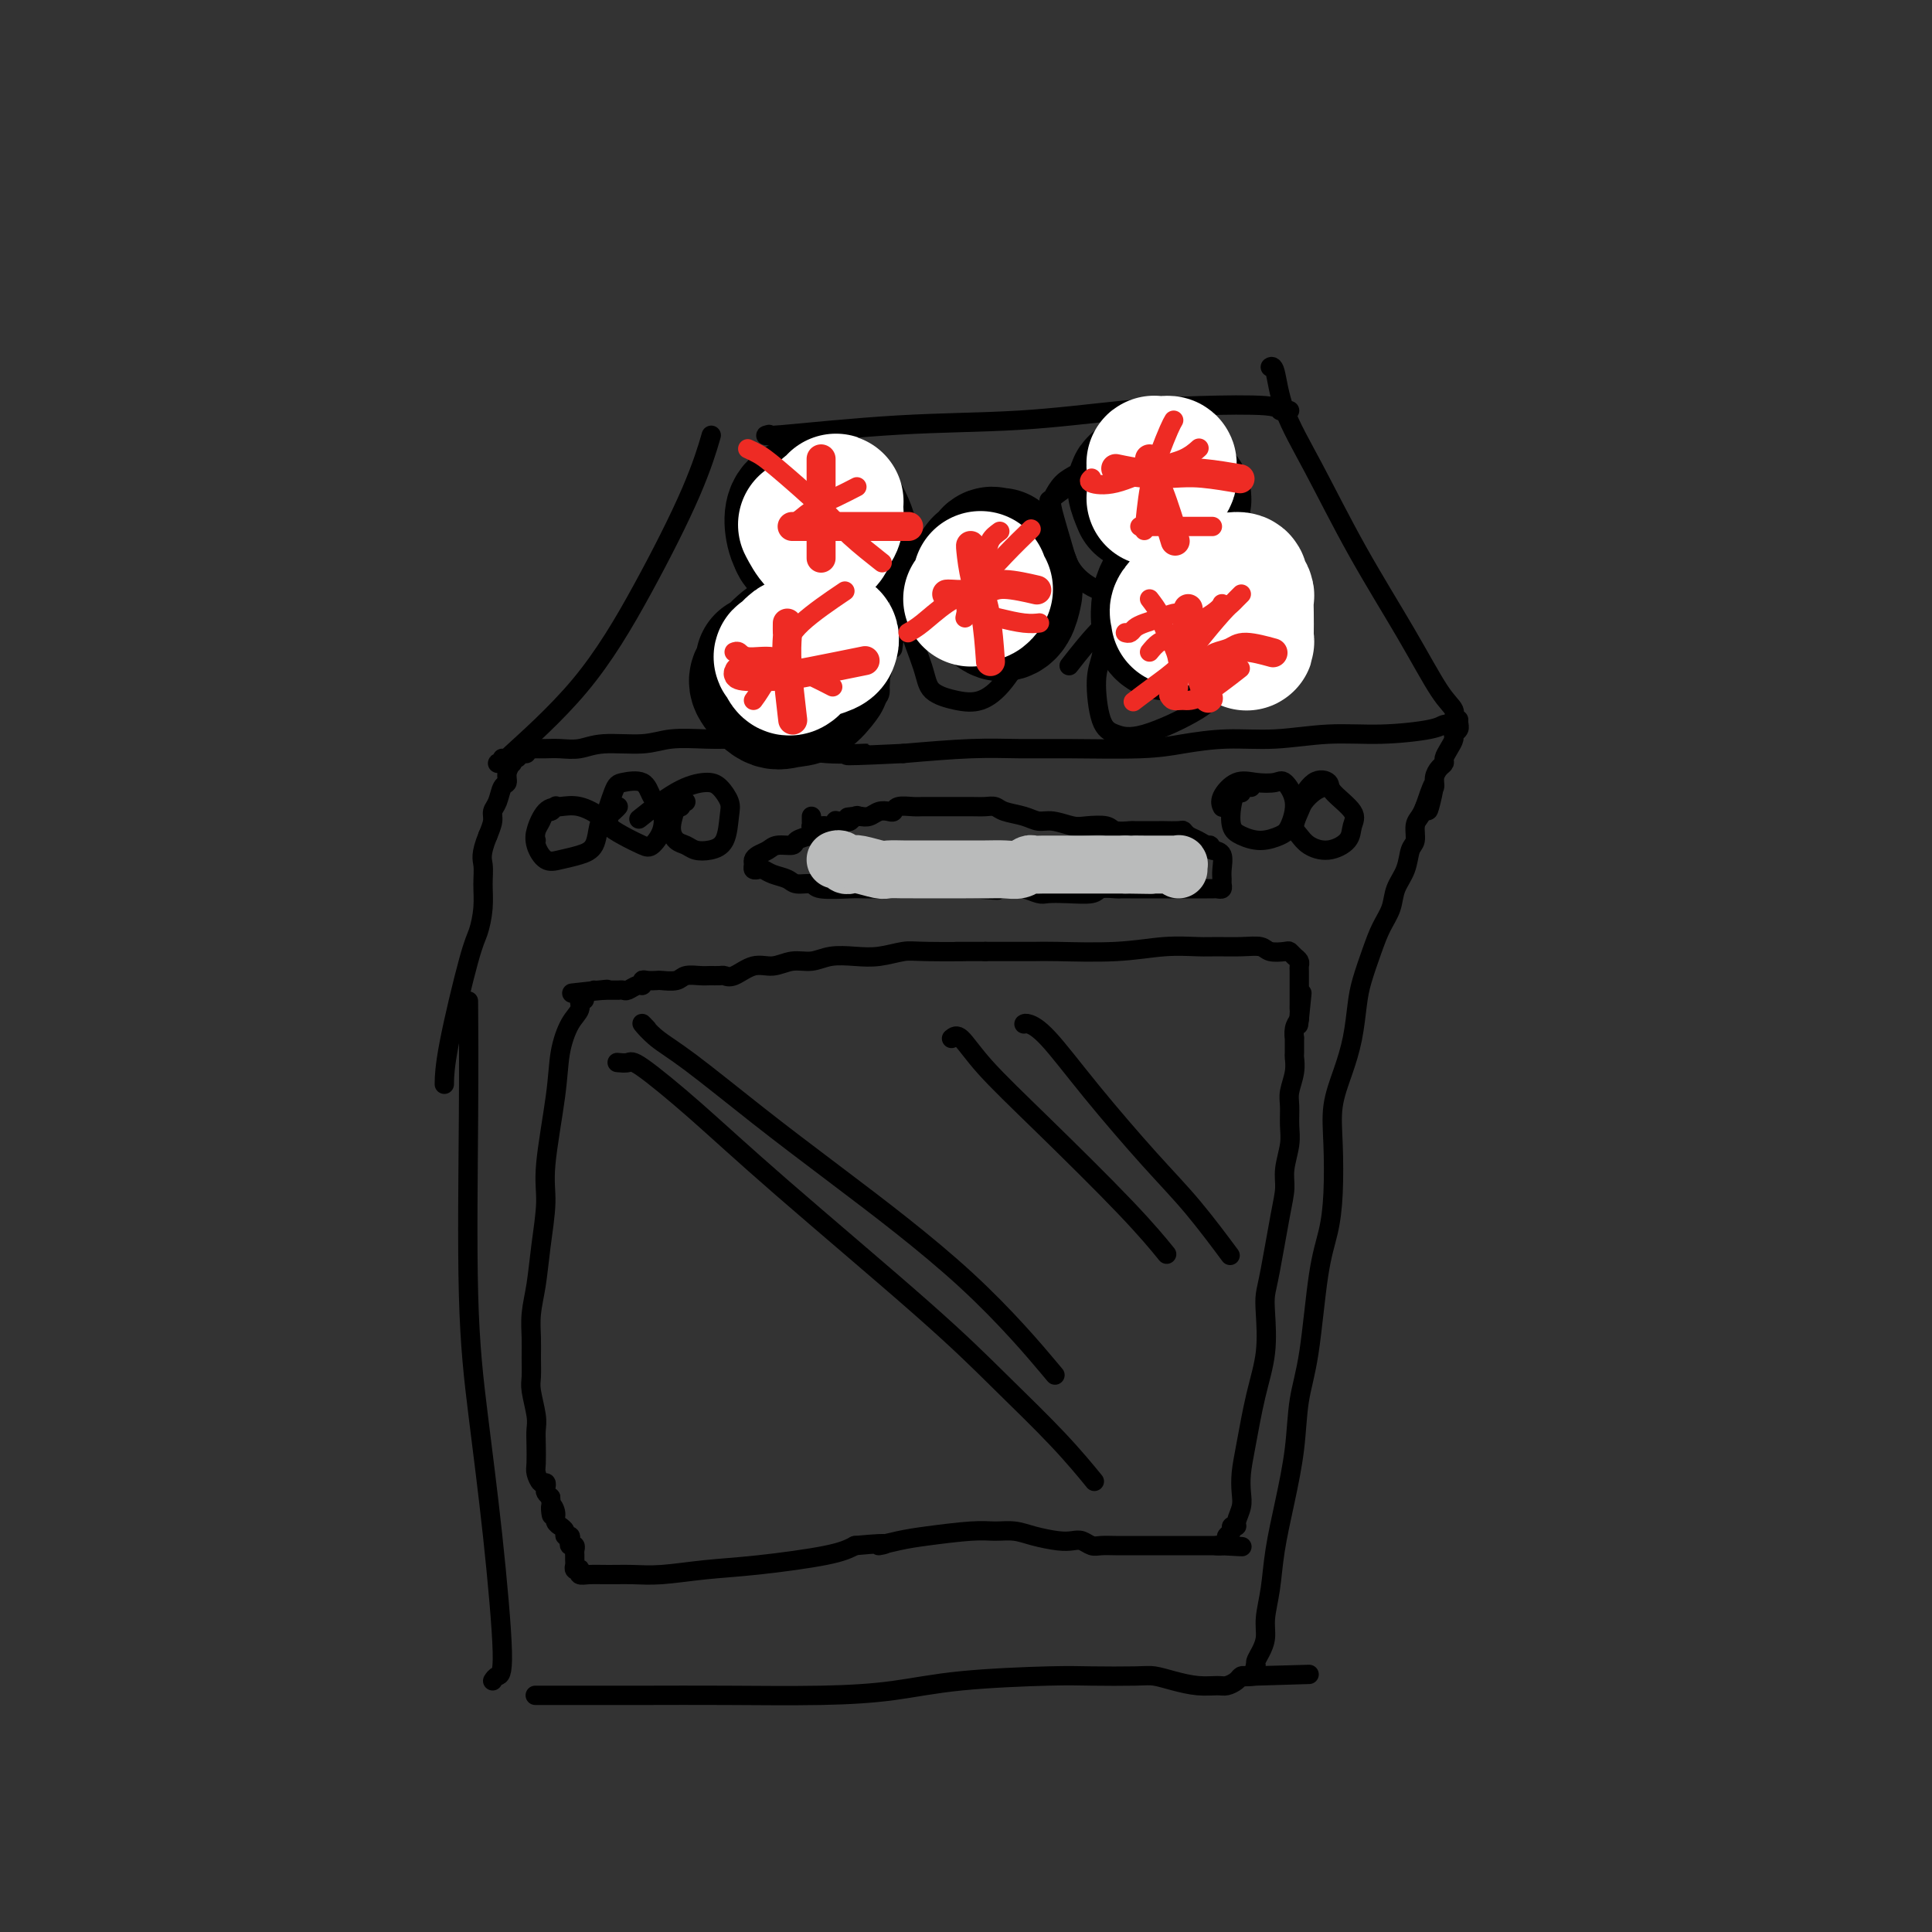 <svg viewBox='0 0 400 400' version='1.1' xmlns='http://www.w3.org/2000/svg' xmlns:xlink='http://www.w3.org/1999/xlink'><rect x="0" y="0" width="400" height="400" fill="#333333" stroke="none"/><g fill='none' stroke='rgb(0,0,0)' stroke-width='4' stroke-linecap='round' stroke-linejoin='round'><path d='M102,348c0.269,-0.418 0.537,-0.835 1,-1c0.463,-0.165 1.119,-0.076 1,-5c-0.119,-4.924 -1.013,-14.860 -2,-24c-0.987,-9.140 -2.068,-17.485 -3,-25c-0.932,-7.515 -1.714,-14.200 -2,-25c-0.286,-10.800 -0.077,-25.715 0,-37c0.077,-11.285 0.022,-18.938 0,-22c-0.022,-3.062 -0.011,-1.531 0,0'/><path d='M111,351c-0.165,0.000 -0.330,0.000 0,0c0.330,-0.000 1.154,-0.000 2,0c0.846,0.000 1.714,0.001 3,0c1.286,-0.001 2.989,-0.002 6,0c3.011,0.002 7.329,0.008 12,0c4.671,-0.008 9.694,-0.030 16,0c6.306,0.030 13.897,0.113 20,0c6.103,-0.113 10.720,-0.422 15,-1c4.280,-0.578 8.223,-1.423 14,-2c5.777,-0.577 13.387,-0.884 18,-1c4.613,-0.116 6.228,-0.041 9,0c2.772,0.041 6.700,0.049 9,0c2.300,-0.049 2.972,-0.156 4,0c1.028,0.156 2.412,0.575 4,1c1.588,0.425 3.381,0.856 5,1c1.619,0.144 3.064,0.000 4,0c0.936,-0.000 1.364,0.144 2,0c0.636,-0.144 1.480,-0.575 2,-1c0.520,-0.425 0.717,-0.845 1,-1c0.283,-0.155 0.652,-0.044 1,0c0.348,0.044 0.674,0.022 1,0'/><path d='M259,347c23.123,-0.632 6.930,-0.211 1,0c-5.930,0.211 -1.596,0.211 0,0c1.596,-0.211 0.456,-0.632 0,-1c-0.456,-0.368 -0.228,-0.684 0,-1'/><path d='M260,345c0.111,-0.451 -0.111,-0.579 0,-1c0.111,-0.421 0.554,-1.137 1,-2c0.446,-0.863 0.896,-1.874 1,-3c0.104,-1.126 -0.137,-2.366 0,-4c0.137,-1.634 0.652,-3.663 1,-6c0.348,-2.337 0.530,-4.982 1,-8c0.470,-3.018 1.228,-6.409 2,-10c0.772,-3.591 1.558,-7.382 2,-11c0.442,-3.618 0.539,-7.065 1,-10c0.461,-2.935 1.287,-5.360 2,-10c0.713,-4.640 1.314,-11.495 2,-16c0.686,-4.505 1.458,-6.660 2,-9c0.542,-2.340 0.856,-4.864 1,-8c0.144,-3.136 0.119,-6.884 0,-10c-0.119,-3.116 -0.331,-5.602 0,-8c0.331,-2.398 1.205,-4.710 2,-7c0.795,-2.290 1.511,-4.559 2,-7c0.489,-2.441 0.751,-5.054 1,-7c0.249,-1.946 0.485,-3.223 1,-5c0.515,-1.777 1.308,-4.053 2,-6c0.692,-1.947 1.284,-3.565 2,-5c0.716,-1.435 1.555,-2.687 2,-4c0.445,-1.313 0.497,-2.687 1,-4c0.503,-1.313 1.458,-2.564 2,-4c0.542,-1.436 0.670,-3.056 1,-4c0.330,-0.944 0.862,-1.212 1,-2c0.138,-0.788 -0.117,-2.097 0,-3c0.117,-0.903 0.605,-1.401 1,-2c0.395,-0.599 0.698,-1.300 1,-2'/><path d='M295,167c3.183,-9.496 1.640,-2.236 1,0c-0.640,2.236 -0.378,-0.553 0,-2c0.378,-1.447 0.871,-1.553 1,-2c0.129,-0.447 -0.106,-1.236 0,-2c0.106,-0.764 0.554,-1.504 1,-2c0.446,-0.496 0.889,-0.749 1,-1c0.111,-0.251 -0.110,-0.501 0,-1c0.110,-0.499 0.551,-1.248 1,-2c0.449,-0.752 0.905,-1.508 1,-2c0.095,-0.492 -0.170,-0.720 0,-1c0.170,-0.280 0.776,-0.611 1,-1c0.224,-0.389 0.068,-0.837 0,-1c-0.068,-0.163 -0.046,-0.041 0,0c0.046,0.041 0.117,0.001 0,0c-0.117,-0.001 -0.420,0.037 -1,0c-0.580,-0.037 -1.435,-0.150 -2,0c-0.565,0.150 -0.839,0.561 -3,1c-2.161,0.439 -6.207,0.905 -10,1c-3.793,0.095 -7.331,-0.181 -11,0c-3.669,0.181 -7.469,0.819 -11,1c-3.531,0.181 -6.794,-0.095 -10,0c-3.206,0.095 -6.357,0.561 -9,1c-2.643,0.439 -4.780,0.853 -9,1c-4.220,0.147 -10.523,0.029 -15,0c-4.477,-0.029 -7.128,0.031 -10,0c-2.872,-0.031 -5.963,-0.152 -10,0c-4.037,0.152 -9.018,0.576 -14,1'/><path d='M187,156c-18.757,0.900 -9.650,0.150 -8,0c1.650,-0.150 -4.155,0.300 -8,0c-3.845,-0.300 -5.728,-1.349 -7,-2c-1.272,-0.651 -1.932,-0.902 -4,-1c-2.068,-0.098 -5.543,-0.041 -8,0c-2.457,0.041 -3.896,0.067 -6,0c-2.104,-0.067 -4.874,-0.228 -7,0c-2.126,0.228 -3.608,0.846 -6,1c-2.392,0.154 -5.692,-0.155 -8,0c-2.308,0.155 -3.623,0.773 -5,1c-1.377,0.227 -2.817,0.061 -4,0c-1.183,-0.061 -2.111,-0.017 -3,0c-0.889,0.017 -1.740,0.009 -2,0c-0.260,-0.009 0.071,-0.018 0,0c-0.071,0.018 -0.544,0.061 -1,0c-0.456,-0.061 -0.897,-0.228 -1,0c-0.103,0.228 0.130,0.850 0,1c-0.130,0.150 -0.622,-0.171 -1,0c-0.378,0.171 -0.641,0.836 -1,1c-0.359,0.164 -0.813,-0.173 -1,0c-0.187,0.173 -0.106,0.857 0,1c0.106,0.143 0.236,-0.253 0,0c-0.236,0.253 -0.838,1.156 -1,2c-0.162,0.844 0.115,1.629 0,2c-0.115,0.371 -0.622,0.329 -1,1c-0.378,0.671 -0.627,2.056 -1,3c-0.373,0.944 -0.870,1.446 -1,2c-0.130,0.554 0.106,1.158 0,2c-0.106,0.842 -0.553,1.921 -1,3'/><path d='M101,173c-1.616,3.963 -1.155,4.869 -1,6c0.155,1.131 0.003,2.485 0,4c-0.003,1.515 0.143,3.191 0,5c-0.143,1.809 -0.574,3.750 -1,5c-0.426,1.250 -0.846,1.809 -2,6c-1.154,4.191 -3.041,12.013 -4,17c-0.959,4.987 -0.988,7.139 -1,8c-0.012,0.861 -0.006,0.430 0,0'/><path d='M121,207c-0.468,-0.172 -0.936,-0.344 -1,0c-0.064,0.344 0.276,1.203 0,2c-0.276,0.797 -1.169,1.532 -2,3c-0.831,1.468 -1.599,3.671 -2,6c-0.401,2.329 -0.436,4.785 -1,9c-0.564,4.215 -1.657,10.188 -2,14c-0.343,3.812 0.066,5.464 0,8c-0.066,2.536 -0.606,5.955 -1,9c-0.394,3.045 -0.641,5.715 -1,8c-0.359,2.285 -0.829,4.185 -1,6c-0.171,1.815 -0.042,3.546 0,5c0.042,1.454 -0.003,2.630 0,4c0.003,1.370 0.053,2.935 0,4c-0.053,1.065 -0.210,1.630 0,3c0.210,1.370 0.788,3.546 1,5c0.212,1.454 0.060,2.187 0,3c-0.060,0.813 -0.026,1.705 0,3c0.026,1.295 0.046,2.991 0,4c-0.046,1.009 -0.157,1.331 0,2c0.157,0.669 0.581,1.685 1,2c0.419,0.315 0.834,-0.070 1,0c0.166,0.070 0.083,0.596 0,1c-0.083,0.404 -0.167,0.687 0,1c0.167,0.313 0.583,0.657 1,1'/><path d='M114,310c0.553,6.299 -0.063,3.046 0,2c0.063,-1.046 0.806,0.115 1,1c0.194,0.885 -0.159,1.495 0,2c0.159,0.505 0.831,0.905 1,1c0.169,0.095 -0.165,-0.115 0,0c0.165,0.115 0.828,0.557 1,1c0.172,0.443 -0.146,0.888 0,1c0.146,0.112 0.757,-0.111 1,0c0.243,0.111 0.118,0.554 0,1c-0.118,0.446 -0.228,0.893 0,1c0.228,0.107 0.793,-0.126 1,0c0.207,0.126 0.054,0.612 0,1c-0.054,0.388 -0.011,0.679 0,1c0.011,0.321 -0.011,0.674 0,1c0.011,0.326 0.054,0.627 0,1c-0.054,0.373 -0.206,0.818 0,1c0.206,0.182 0.770,0.101 1,0c0.230,-0.101 0.125,-0.224 0,0c-0.125,0.224 -0.270,0.793 0,1c0.270,0.207 0.956,0.052 2,0c1.044,-0.052 2.444,-0.002 4,0c1.556,0.002 3.266,-0.044 5,0c1.734,0.044 3.492,0.177 6,0c2.508,-0.177 5.765,-0.666 9,-1c3.235,-0.334 6.448,-0.513 11,-1c4.552,-0.487 10.443,-1.282 14,-2c3.557,-0.718 4.778,-1.359 6,-2'/><path d='M177,320c9.461,-0.879 5.615,-0.078 5,0c-0.615,0.078 2.001,-0.568 4,-1c1.999,-0.432 3.380,-0.649 6,-1c2.620,-0.351 6.480,-0.837 9,-1c2.520,-0.163 3.700,-0.005 5,0c1.300,0.005 2.718,-0.143 4,0c1.282,0.143 2.427,0.578 4,1c1.573,0.422 3.576,0.831 5,1c1.424,0.169 2.271,0.098 3,0c0.729,-0.098 1.341,-0.222 2,0c0.659,0.222 1.365,0.792 2,1c0.635,0.208 1.200,0.056 2,0c0.800,-0.056 1.835,-0.015 3,0c1.165,0.015 2.459,0.004 3,0c0.541,-0.004 0.330,-0.001 1,0c0.670,0.001 2.221,0.000 3,0c0.779,-0.000 0.786,-0.000 1,0c0.214,0.000 0.636,0.000 1,0c0.364,-0.000 0.671,-0.000 1,0c0.329,0.000 0.680,0.000 1,0c0.320,-0.000 0.611,-0.000 1,0c0.389,0.000 0.878,0.000 1,0c0.122,-0.000 -0.123,-0.000 0,0c0.123,0.000 0.612,0.000 1,0c0.388,-0.000 0.673,-0.000 1,0c0.327,0.000 0.696,0.000 1,0c0.304,-0.000 0.543,-0.000 1,0c0.457,0.000 1.130,0.000 2,0c0.870,-0.000 1.935,-0.000 3,0'/><path d='M253,320c8.062,0.451 2.217,0.080 0,0c-2.217,-0.080 -0.805,0.132 0,0c0.805,-0.132 1.004,-0.610 1,-1c-0.004,-0.390 -0.212,-0.694 0,-1c0.212,-0.306 0.845,-0.613 1,-1c0.155,-0.387 -0.169,-0.854 0,-1c0.169,-0.146 0.829,0.030 1,0c0.171,-0.030 -0.148,-0.268 0,-1c0.148,-0.732 0.763,-1.960 1,-3c0.237,-1.040 0.095,-1.891 0,-3c-0.095,-1.109 -0.145,-2.474 0,-4c0.145,-1.526 0.483,-3.213 1,-6c0.517,-2.787 1.212,-6.675 2,-10c0.788,-3.325 1.668,-6.086 2,-9c0.332,-2.914 0.118,-5.980 0,-8c-0.118,-2.020 -0.138,-2.993 0,-4c0.138,-1.007 0.433,-2.047 1,-5c0.567,-2.953 1.406,-7.818 2,-11c0.594,-3.182 0.944,-4.680 1,-6c0.056,-1.320 -0.182,-2.463 0,-4c0.182,-1.537 0.785,-3.468 1,-5c0.215,-1.532 0.044,-2.667 0,-4c-0.044,-1.333 0.041,-2.866 0,-4c-0.041,-1.134 -0.207,-1.871 0,-3c0.207,-1.129 0.788,-2.651 1,-4c0.212,-1.349 0.056,-2.525 0,-3c-0.056,-0.475 -0.012,-0.249 0,-1c0.012,-0.751 -0.007,-2.480 0,-3c0.007,-0.520 0.040,0.168 0,0c-0.040,-0.168 -0.154,-1.191 0,-2c0.154,-0.809 0.577,-1.405 1,-2'/><path d='M269,211c1.083,-10.628 0.290,-2.698 0,0c-0.290,2.698 -0.078,0.163 0,-1c0.078,-1.163 0.021,-0.956 0,-1c-0.021,-0.044 -0.006,-0.341 0,-1c0.006,-0.659 0.001,-1.682 0,-2c-0.001,-0.318 -0.000,0.068 0,0c0.000,-0.068 0.000,-0.592 0,-1c-0.000,-0.408 0.000,-0.701 0,-1c-0.000,-0.299 -0.000,-0.605 0,-1c0.000,-0.395 0.001,-0.879 0,-1c-0.001,-0.121 -0.003,0.123 0,0c0.003,-0.123 0.011,-0.611 0,-1c-0.011,-0.389 -0.043,-0.679 0,-1c0.043,-0.321 0.159,-0.673 0,-1c-0.159,-0.327 -0.593,-0.627 -1,-1c-0.407,-0.373 -0.785,-0.818 -1,-1c-0.215,-0.182 -0.266,-0.101 -1,0c-0.734,0.101 -2.150,0.224 -3,0c-0.850,-0.224 -1.133,-0.793 -2,-1c-0.867,-0.207 -2.318,-0.052 -4,0c-1.682,0.052 -3.595,-0.000 -5,0c-1.405,0.000 -2.302,0.053 -4,0c-1.698,-0.053 -4.197,-0.210 -7,0c-2.803,0.210 -5.908,0.788 -10,1c-4.092,0.212 -9.169,0.057 -12,0c-2.831,-0.057 -3.416,-0.015 -5,0c-1.584,0.015 -4.167,0.004 -6,0c-1.833,-0.004 -2.917,-0.002 -4,0'/><path d='M204,197c-10.231,-0.004 -4.307,-0.015 -4,0c0.307,0.015 -5.001,0.055 -8,0c-2.999,-0.055 -3.687,-0.207 -5,0c-1.313,0.207 -3.250,0.772 -5,1c-1.750,0.228 -3.314,0.118 -5,0c-1.686,-0.118 -3.493,-0.244 -5,0c-1.507,0.244 -2.715,0.857 -4,1c-1.285,0.143 -2.649,-0.186 -4,0c-1.351,0.186 -2.690,0.887 -4,1c-1.310,0.113 -2.592,-0.362 -4,0c-1.408,0.362 -2.942,1.561 -4,2c-1.058,0.439 -1.638,0.117 -2,0c-0.362,-0.117 -0.504,-0.027 -1,0c-0.496,0.027 -1.345,-0.007 -2,0c-0.655,0.007 -1.116,0.054 -2,0c-0.884,-0.054 -2.191,-0.210 -3,0c-0.809,0.210 -1.121,0.787 -2,1c-0.879,0.213 -2.326,0.061 -3,0c-0.674,-0.061 -0.575,-0.031 -1,0c-0.425,0.031 -1.375,0.065 -2,0c-0.625,-0.065 -0.927,-0.228 -1,0c-0.073,0.228 0.081,0.846 0,1c-0.081,0.154 -0.399,-0.155 -1,0c-0.601,0.155 -1.484,0.774 -2,1c-0.516,0.226 -0.663,0.061 -1,0c-0.337,-0.061 -0.864,-0.016 -1,0c-0.136,0.016 0.118,0.004 0,0c-0.118,-0.004 -0.609,-0.001 -1,0c-0.391,0.001 -0.683,0.000 -1,0c-0.317,-0.000 -0.658,-0.000 -1,0'/><path d='M125,205c-12.464,1.238 -4.124,0.332 -1,0c3.124,-0.332 1.033,-0.089 0,0c-1.033,0.089 -1.010,0.026 -1,0c0.010,-0.026 0.005,-0.013 0,0'/><path d='M174,173c-0.446,0.000 -0.893,0.000 -1,0c-0.107,-0.000 0.124,-0.001 0,0c-0.124,0.001 -0.605,0.003 -1,0c-0.395,-0.003 -0.706,-0.011 -1,0c-0.294,0.011 -0.572,0.041 -1,0c-0.428,-0.041 -1.006,-0.151 -2,0c-0.994,0.151 -2.402,0.565 -3,1c-0.598,0.435 -0.385,0.890 -1,1c-0.615,0.110 -2.060,-0.125 -3,0c-0.940,0.125 -1.377,0.612 -2,1c-0.623,0.388 -1.432,0.679 -2,1c-0.568,0.321 -0.896,0.674 -1,1c-0.104,0.326 0.015,0.626 0,1c-0.015,0.374 -0.166,0.821 0,1c0.166,0.179 0.648,0.091 1,0c0.352,-0.091 0.574,-0.183 1,0c0.426,0.183 1.055,0.641 2,1c0.945,0.359 2.207,0.618 3,1c0.793,0.382 1.115,0.887 2,1c0.885,0.113 2.331,-0.166 3,0c0.669,0.166 0.562,0.776 2,1c1.438,0.224 4.420,0.060 6,0c1.580,-0.060 1.756,-0.016 3,0c1.244,0.016 3.554,0.004 5,0c1.446,-0.004 2.028,-0.001 3,0c0.972,0.001 2.333,0.000 4,0c1.667,-0.000 3.641,-0.000 5,0c1.359,0.000 2.103,0.000 3,0c0.897,-0.000 1.949,-0.000 3,0'/><path d='M202,184c7.590,0.614 3.566,0.151 3,0c-0.566,-0.151 2.328,0.012 4,0c1.672,-0.012 2.122,-0.198 3,0c0.878,0.198 2.184,0.781 3,1c0.816,0.219 1.144,0.073 2,0c0.856,-0.073 2.242,-0.072 4,0c1.758,0.072 3.889,0.215 5,0c1.111,-0.215 1.202,-0.790 2,-1c0.798,-0.210 2.302,-0.056 3,0c0.698,0.056 0.591,0.015 1,0c0.409,-0.015 1.336,-0.004 2,0c0.664,0.004 1.067,0.001 2,0c0.933,-0.001 2.395,-0.000 3,0c0.605,0.000 0.351,0.000 1,0c0.649,-0.000 2.201,-0.000 3,0c0.799,0.000 0.844,0.000 1,0c0.156,-0.000 0.423,-0.000 1,0c0.577,0.000 1.464,0.000 2,0c0.536,-0.000 0.721,-0.000 1,0c0.279,0.000 0.653,0.001 1,0c0.347,-0.001 0.667,-0.003 1,0c0.333,0.003 0.678,0.012 1,0c0.322,-0.012 0.622,-0.047 1,0c0.378,0.047 0.835,0.174 1,0c0.165,-0.174 0.039,-0.649 0,-1c-0.039,-0.351 0.010,-0.579 0,-1c-0.010,-0.421 -0.080,-1.037 0,-2c0.080,-0.963 0.308,-2.275 0,-3c-0.308,-0.725 -1.154,-0.862 -2,-1'/><path d='M251,176c-0.443,-1.415 -0.550,-0.954 -1,-1c-0.450,-0.046 -1.242,-0.601 -2,-1c-0.758,-0.399 -1.480,-0.643 -2,-1c-0.520,-0.357 -0.837,-0.828 -1,-1c-0.163,-0.172 -0.170,-0.046 -1,0c-0.830,0.046 -2.481,0.013 -3,0c-0.519,-0.013 0.095,-0.007 -1,0c-1.095,0.007 -3.900,0.016 -5,0c-1.100,-0.016 -0.495,-0.056 -1,0c-0.505,0.056 -2.120,0.207 -3,0c-0.880,-0.207 -1.026,-0.773 -2,-1c-0.974,-0.227 -2.776,-0.117 -4,0c-1.224,0.117 -1.868,0.239 -3,0c-1.132,-0.239 -2.750,-0.838 -4,-1c-1.250,-0.162 -2.130,0.114 -3,0c-0.870,-0.114 -1.729,-0.619 -3,-1c-1.271,-0.381 -2.953,-0.638 -4,-1c-1.047,-0.362 -1.460,-0.829 -2,-1c-0.540,-0.171 -1.208,-0.046 -2,0c-0.792,0.046 -1.707,0.012 -3,0c-1.293,-0.012 -2.964,-0.003 -4,0c-1.036,0.003 -1.437,-0.000 -2,0c-0.563,0.000 -1.289,0.004 -2,0c-0.711,-0.004 -1.408,-0.015 -2,0c-0.592,0.015 -1.079,0.056 -2,0c-0.921,-0.056 -2.277,-0.207 -3,0c-0.723,0.207 -0.812,0.774 -1,1c-0.188,0.226 -0.473,0.112 -1,0c-0.527,-0.112 -1.296,-0.223 -2,0c-0.704,0.223 -1.344,0.778 -2,1c-0.656,0.222 -1.328,0.111 -2,0'/><path d='M178,169c-4.261,0.326 -1.915,0.140 -1,0c0.915,-0.140 0.399,-0.233 0,0c-0.399,0.233 -0.680,0.794 -1,1c-0.320,0.206 -0.677,0.059 -1,0c-0.323,-0.059 -0.611,-0.030 -1,0c-0.389,0.030 -0.878,0.061 -1,0c-0.122,-0.061 0.122,-0.212 0,0c-0.122,0.212 -0.611,0.789 -1,1c-0.389,0.211 -0.679,0.057 -1,0c-0.321,-0.057 -0.675,-0.018 -1,0c-0.325,0.018 -0.623,0.015 -1,0c-0.377,-0.015 -0.833,-0.043 -1,0c-0.167,0.043 -0.045,0.156 0,0c0.045,-0.156 0.012,-0.580 0,-1c-0.012,-0.420 -0.003,-0.834 0,-1c0.003,-0.166 0.002,-0.083 0,0'/><path d='M115,167c0.089,-0.126 0.178,-0.253 0,0c-0.178,0.253 -0.624,0.885 -1,1c-0.376,0.115 -0.684,-0.288 -1,0c-0.316,0.288 -0.641,1.265 -1,2c-0.359,0.735 -0.753,1.228 -1,2c-0.247,0.772 -0.347,1.825 0,3c0.347,1.175 1.139,2.473 2,3c0.861,0.527 1.789,0.283 3,0c1.211,-0.283 2.705,-0.605 4,-1c1.295,-0.395 2.391,-0.862 3,-2c0.609,-1.138 0.732,-2.946 1,-4c0.268,-1.054 0.681,-1.355 0,-2c-0.681,-0.645 -2.456,-1.633 -4,-2c-1.544,-0.367 -2.859,-0.112 -4,0c-1.141,0.112 -2.110,0.082 -3,1c-0.890,0.918 -1.701,2.786 -2,4c-0.299,1.214 -0.085,1.776 0,2c0.085,0.224 0.043,0.112 0,0'/><path d='M128,167c-0.305,0.335 -0.610,0.670 -1,1c-0.390,0.330 -0.865,0.656 -1,1c-0.135,0.344 0.071,0.707 0,1c-0.071,0.293 -0.418,0.515 0,1c0.418,0.485 1.602,1.231 3,2c1.398,0.769 3.009,1.560 4,2c0.991,0.440 1.362,0.527 2,0c0.638,-0.527 1.545,-1.669 2,-3c0.455,-1.331 0.460,-2.853 0,-4c-0.460,-1.147 -1.385,-1.921 -2,-3c-0.615,-1.079 -0.922,-2.463 -2,-3c-1.078,-0.537 -2.928,-0.226 -4,0c-1.072,0.226 -1.365,0.369 -2,2c-0.635,1.631 -1.610,4.752 -2,6c-0.390,1.248 -0.195,0.624 0,0'/><path d='M142,166c-0.456,-0.106 -0.911,-0.212 -1,0c-0.089,0.212 0.189,0.743 0,1c-0.189,0.257 -0.843,0.240 -1,0c-0.157,-0.240 0.184,-0.702 0,0c-0.184,0.702 -0.892,2.567 -1,4c-0.108,1.433 0.384,2.433 1,3c0.616,0.567 1.356,0.699 2,1c0.644,0.301 1.193,0.769 2,1c0.807,0.231 1.871,0.223 3,0c1.129,-0.223 2.324,-0.663 3,-2c0.676,-1.337 0.835,-3.571 1,-5c0.165,-1.429 0.337,-2.053 0,-3c-0.337,-0.947 -1.184,-2.218 -2,-3c-0.816,-0.782 -1.600,-1.076 -3,-1c-1.400,0.076 -3.415,0.520 -6,2c-2.585,1.480 -5.738,3.994 -7,5c-1.262,1.006 -0.631,0.503 0,0'/><path d='M259,163c-0.303,-0.109 -0.607,-0.218 -1,0c-0.393,0.218 -0.877,0.761 -1,1c-0.123,0.239 0.115,0.172 0,0c-0.115,-0.172 -0.583,-0.448 -1,0c-0.417,0.448 -0.781,1.620 -1,3c-0.219,1.380 -0.291,2.969 0,4c0.291,1.031 0.945,1.505 2,2c1.055,0.495 2.511,1.011 4,1c1.489,-0.011 3.011,-0.549 4,-1c0.989,-0.451 1.444,-0.814 2,-2c0.556,-1.186 1.212,-3.196 1,-5c-0.212,-1.804 -1.294,-3.402 -2,-4c-0.706,-0.598 -1.037,-0.195 -2,0c-0.963,0.195 -2.559,0.182 -4,0c-1.441,-0.182 -2.726,-0.533 -4,0c-1.274,0.533 -2.535,1.951 -3,3c-0.465,1.049 -0.133,1.728 0,2c0.133,0.272 0.066,0.136 0,0'/><path d='M275,163c-0.251,-0.063 -0.503,-0.126 -1,0c-0.497,0.126 -1.241,0.442 -2,1c-0.759,0.558 -1.533,1.357 -2,2c-0.467,0.643 -0.625,1.130 -1,2c-0.375,0.870 -0.965,2.123 -1,3c-0.035,0.877 0.487,1.378 1,2c0.513,0.622 1.017,1.364 2,2c0.983,0.636 2.445,1.166 4,1c1.555,-0.166 3.204,-1.028 4,-2c0.796,-0.972 0.741,-2.054 1,-3c0.259,-0.946 0.833,-1.755 0,-3c-0.833,-1.245 -3.071,-2.925 -4,-4c-0.929,-1.075 -0.548,-1.546 -1,-2c-0.452,-0.454 -1.737,-0.891 -3,0c-1.263,0.891 -2.504,3.112 -3,4c-0.496,0.888 -0.248,0.444 0,0'/><path d='M104,157c0.152,0.417 0.303,0.835 0,1c-0.303,0.165 -1.061,0.078 -1,0c0.061,-0.078 0.943,-0.147 1,0c0.057,0.147 -0.709,0.511 2,-2c2.709,-2.511 8.894,-7.897 14,-14c5.106,-6.103 9.131,-12.925 13,-20c3.869,-7.075 7.580,-14.405 10,-20c2.420,-5.595 3.549,-9.456 4,-11c0.451,-1.544 0.226,-0.772 0,0'/><path d='M302,149c-0.474,0.174 -0.948,0.348 -1,0c-0.052,-0.348 0.319,-1.218 0,-2c-0.319,-0.782 -1.328,-1.475 -3,-4c-1.672,-2.525 -4.006,-6.880 -7,-12c-2.994,-5.120 -6.648,-11.004 -10,-17c-3.352,-5.996 -6.401,-12.104 -9,-17c-2.599,-4.896 -4.748,-8.580 -6,-12c-1.252,-3.420 -1.606,-6.575 -2,-8c-0.394,-1.425 -0.827,-1.122 -1,-1c-0.173,0.122 -0.087,0.061 0,0'/><path d='M267,85c-0.452,0.008 -0.905,0.016 -1,0c-0.095,-0.016 0.166,-0.055 0,0c-0.166,0.055 -0.759,0.204 -1,0c-0.241,-0.204 -0.131,-0.761 -3,-1c-2.869,-0.239 -8.718,-0.162 -14,0c-5.282,0.162 -9.996,0.408 -16,1c-6.004,0.592 -13.297,1.532 -21,2c-7.703,0.468 -15.817,0.466 -25,1c-9.183,0.534 -19.434,1.605 -24,2c-4.566,0.395 -3.447,0.113 -3,0c0.447,-0.113 0.224,-0.056 0,0'/><path d='M134,213c-0.639,-0.681 -1.279,-1.363 -1,-1c0.279,0.363 1.475,1.769 3,3c1.525,1.231 3.377,2.287 7,5c3.623,2.713 9.015,7.083 14,11c4.985,3.917 9.563,7.380 17,13c7.437,5.620 17.733,13.398 26,21c8.267,7.602 14.505,15.029 17,18c2.495,2.971 1.248,1.485 0,0'/><path d='M128,220c-0.201,-0.021 -0.401,-0.041 0,0c0.401,0.041 1.404,0.144 2,0c0.596,-0.144 0.786,-0.537 3,1c2.214,1.537 6.452,5.002 11,9c4.548,3.998 9.405,8.530 18,16c8.595,7.470 20.927,17.880 29,25c8.073,7.120 11.885,10.950 16,15c4.115,4.050 8.531,8.321 12,12c3.469,3.679 5.991,6.765 7,8c1.009,1.235 0.504,0.617 0,0'/><path d='M197,215c0.522,-0.434 1.044,-0.868 2,0c0.956,0.868 2.344,3.039 5,6c2.656,2.961 6.578,6.711 12,12c5.422,5.289 12.344,12.116 17,17c4.656,4.884 7.044,7.824 8,9c0.956,1.176 0.478,0.588 0,0'/><path d='M212,212c0.161,-0.103 0.322,-0.206 1,0c0.678,0.206 1.875,0.722 4,3c2.125,2.278 5.180,6.318 9,11c3.820,4.682 8.405,10.008 12,14c3.595,3.992 6.199,6.652 9,10c2.801,3.348 5.800,7.385 7,9c1.200,1.615 0.600,0.807 0,0'/><path d='M163,105c-0.358,-0.009 -0.717,-0.019 -1,0c-0.283,0.019 -0.492,0.065 -1,0c-0.508,-0.065 -1.315,-0.243 -2,0c-0.685,0.243 -1.246,0.906 -2,2c-0.754,1.094 -1.699,2.619 -2,4c-0.301,1.381 0.043,2.620 0,4c-0.043,1.380 -0.473,2.902 1,5c1.473,2.098 4.849,4.772 7,6c2.151,1.228 3.076,1.010 5,1c1.924,-0.010 4.847,0.188 7,0c2.153,-0.188 3.534,-0.760 5,-2c1.466,-1.240 3.015,-3.146 4,-5c0.985,-1.854 1.406,-3.656 1,-6c-0.406,-2.344 -1.637,-5.230 -3,-7c-1.363,-1.770 -2.857,-2.425 -4,-3c-1.143,-0.575 -1.935,-1.072 -4,-1c-2.065,0.072 -5.402,0.712 -9,2c-3.598,1.288 -7.457,3.225 -9,4c-1.543,0.775 -0.772,0.387 0,0'/><path d='M226,96c-0.985,0.698 -1.970,1.397 -3,2c-1.030,0.603 -2.104,1.112 -3,2c-0.896,0.888 -1.615,2.156 -2,3c-0.385,0.844 -0.436,1.263 0,3c0.436,1.737 1.358,4.792 2,7c0.642,2.208 1.003,3.569 2,5c0.997,1.431 2.629,2.934 5,4c2.371,1.066 5.482,1.697 8,2c2.518,0.303 4.443,0.277 6,0c1.557,-0.277 2.746,-0.806 4,-2c1.254,-1.194 2.573,-3.055 3,-5c0.427,-1.945 -0.038,-3.975 0,-6c0.038,-2.025 0.580,-4.046 0,-6c-0.580,-1.954 -2.283,-3.840 -4,-5c-1.717,-1.160 -3.449,-1.595 -5,-2c-1.551,-0.405 -2.921,-0.779 -5,-1c-2.079,-0.221 -4.867,-0.290 -8,1c-3.133,1.290 -6.609,3.940 -8,5c-1.391,1.060 -0.695,0.530 0,0'/><path d='M158,131c-0.341,-0.042 -0.682,-0.083 -1,0c-0.318,0.083 -0.613,0.291 -1,1c-0.387,0.709 -0.867,1.919 -1,3c-0.133,1.081 0.080,2.034 0,3c-0.080,0.966 -0.453,1.945 0,3c0.453,1.055 1.731,2.186 3,3c1.269,0.814 2.530,1.312 4,2c1.470,0.688 3.151,1.564 6,2c2.849,0.436 6.867,0.430 9,0c2.133,-0.430 2.381,-1.283 3,-2c0.619,-0.717 1.608,-1.298 2,-2c0.392,-0.702 0.187,-1.526 0,-4c-0.187,-2.474 -0.358,-6.597 -1,-9c-0.642,-2.403 -1.757,-3.085 -3,-4c-1.243,-0.915 -2.616,-2.062 -4,-3c-1.384,-0.938 -2.780,-1.665 -4,-2c-1.220,-0.335 -2.263,-0.276 -4,0c-1.737,0.276 -4.166,0.770 -6,1c-1.834,0.230 -3.072,0.196 -4,1c-0.928,0.804 -1.544,2.448 -2,4c-0.456,1.552 -0.751,3.014 -1,5c-0.249,1.986 -0.452,4.496 0,7c0.452,2.504 1.558,5.001 2,6c0.442,0.999 0.221,0.499 0,0'/><path d='M237,127c-0.665,0.015 -1.330,0.030 -2,0c-0.670,-0.030 -1.347,-0.105 -2,0c-0.653,0.105 -1.284,0.392 -2,1c-0.716,0.608 -1.519,1.539 -2,3c-0.481,1.461 -0.642,3.453 -1,5c-0.358,1.547 -0.914,2.648 -1,5c-0.086,2.352 0.297,5.955 1,8c0.703,2.045 1.725,2.533 3,3c1.275,0.467 2.801,0.912 6,0c3.199,-0.912 8.070,-3.181 11,-5c2.930,-1.819 3.919,-3.187 5,-5c1.081,-1.813 2.254,-4.069 3,-6c0.746,-1.931 1.066,-3.536 1,-5c-0.066,-1.464 -0.516,-2.789 -1,-4c-0.484,-1.211 -1.000,-2.310 -3,-3c-2.000,-0.690 -5.483,-0.972 -8,-1c-2.517,-0.028 -4.070,0.197 -6,1c-1.930,0.803 -4.239,2.184 -6,3c-1.761,0.816 -2.974,1.066 -5,3c-2.026,1.934 -4.865,5.553 -6,7c-1.135,1.447 -0.568,0.724 0,0'/><path d='M195,118c-0.137,0.045 -0.274,0.090 -1,0c-0.726,-0.090 -2.041,-0.314 -3,0c-0.959,0.314 -1.564,1.165 -2,2c-0.436,0.835 -0.705,1.652 -1,3c-0.295,1.348 -0.618,3.225 0,6c0.618,2.775 2.176,6.448 3,9c0.824,2.552 0.913,3.983 2,5c1.087,1.017 3.171,1.622 5,2c1.829,0.378 3.402,0.531 5,0c1.598,-0.531 3.221,-1.744 5,-4c1.779,-2.256 3.713,-5.554 5,-8c1.287,-2.446 1.928,-4.040 2,-6c0.072,-1.960 -0.424,-4.285 -1,-6c-0.576,-1.715 -1.231,-2.821 -3,-4c-1.769,-1.179 -4.651,-2.431 -7,-3c-2.349,-0.569 -4.164,-0.455 -6,0c-1.836,0.455 -3.694,1.252 -5,2c-1.306,0.748 -2.061,1.448 -3,2c-0.939,0.552 -2.060,0.956 -3,4c-0.940,3.044 -1.697,8.727 -2,11c-0.303,2.273 -0.151,1.137 0,0'/></g>
<g fill='none' stroke='rgb(0,0,0)' stroke-width='28' stroke-linecap='round' stroke-linejoin='round'><path d='M169,109c-0.447,-0.002 -0.894,-0.003 -1,0c-0.106,0.003 0.128,0.011 0,0c-0.128,-0.011 -0.619,-0.039 -1,0c-0.381,0.039 -0.653,0.147 -1,0c-0.347,-0.147 -0.770,-0.549 -1,0c-0.230,0.549 -0.266,2.050 0,3c0.266,0.950 0.834,1.349 2,2c1.166,0.651 2.931,1.554 4,2c1.069,0.446 1.443,0.435 2,0c0.557,-0.435 1.297,-1.294 2,-2c0.703,-0.706 1.369,-1.259 1,-3c-0.369,-1.741 -1.774,-4.669 -3,-6c-1.226,-1.331 -2.274,-1.065 -3,-1c-0.726,0.065 -1.130,-0.070 -2,0c-0.870,0.070 -2.206,0.344 -3,1c-0.794,0.656 -1.046,1.693 -1,3c0.046,1.307 0.391,2.885 1,4c0.609,1.115 1.484,1.765 2,2c0.516,0.235 0.674,0.053 1,0c0.326,-0.053 0.818,0.024 1,-1c0.182,-1.024 0.052,-3.150 0,-4c-0.052,-0.850 -0.026,-0.425 0,0'/><path d='M158,137c0.566,0.755 1.132,1.510 2,2c0.868,0.490 2.038,0.714 3,1c0.962,0.286 1.717,0.633 3,0c1.283,-0.633 3.095,-2.247 4,-3c0.905,-0.753 0.904,-0.646 1,-1c0.096,-0.354 0.289,-1.168 0,-2c-0.289,-0.832 -1.061,-1.681 -2,-2c-0.939,-0.319 -2.044,-0.109 -3,0c-0.956,0.109 -1.764,0.117 -3,1c-1.236,0.883 -2.901,2.639 -4,4c-1.099,1.361 -1.631,2.325 -2,3c-0.369,0.675 -0.575,1.059 0,2c0.575,0.941 1.930,2.437 3,3c1.070,0.563 1.854,0.192 3,0c1.146,-0.192 2.655,-0.206 4,-1c1.345,-0.794 2.527,-2.370 3,-3c0.473,-0.630 0.236,-0.315 0,0'/><path d='M207,115c-0.338,0.064 -0.677,0.128 -1,0c-0.323,-0.128 -0.631,-0.447 -1,0c-0.369,0.447 -0.800,1.660 -1,3c-0.200,1.340 -0.169,2.808 0,4c0.169,1.192 0.477,2.108 1,3c0.523,0.892 1.261,1.759 2,2c0.739,0.241 1.480,-0.145 2,-1c0.520,-0.855 0.820,-2.178 1,-3c0.180,-0.822 0.241,-1.144 0,-2c-0.241,-0.856 -0.783,-2.247 -2,-3c-1.217,-0.753 -3.108,-0.867 -4,-1c-0.892,-0.133 -0.785,-0.284 -1,0c-0.215,0.284 -0.754,1.004 -1,2c-0.246,0.996 -0.200,2.267 0,3c0.200,0.733 0.554,0.928 2,1c1.446,0.072 3.985,0.021 5,0c1.015,-0.021 0.508,-0.010 0,0'/><path d='M241,100c-0.445,-0.007 -0.889,-0.014 -1,0c-0.111,0.014 0.113,0.049 0,0c-0.113,-0.049 -0.563,-0.182 -1,0c-0.437,0.182 -0.862,0.680 -1,1c-0.138,0.320 0.010,0.462 0,1c-0.010,0.538 -0.178,1.473 0,2c0.178,0.527 0.700,0.646 2,1c1.300,0.354 3.376,0.942 4,1c0.624,0.058 -0.203,-0.416 0,-1c0.203,-0.584 1.437,-1.280 1,-2c-0.437,-0.720 -2.544,-1.464 -4,-2c-1.456,-0.536 -2.260,-0.865 -3,-1c-0.740,-0.135 -1.415,-0.078 -2,0c-0.585,0.078 -1.081,0.175 -1,1c0.081,0.825 0.737,2.379 1,3c0.263,0.621 0.131,0.311 0,0'/><path d='M244,127c0.101,-0.086 0.202,-0.173 0,0c-0.202,0.173 -0.705,0.604 0,1c0.705,0.396 2.620,0.757 4,1c1.380,0.243 2.225,0.367 3,0c0.775,-0.367 1.481,-1.226 2,-2c0.519,-0.774 0.850,-1.462 1,-3c0.150,-1.538 0.117,-3.924 -1,-5c-1.117,-1.076 -3.320,-0.840 -5,-1c-1.680,-0.160 -2.838,-0.716 -4,0c-1.162,0.716 -2.328,2.702 -3,4c-0.672,1.298 -0.851,1.906 -1,3c-0.149,1.094 -0.267,2.675 0,4c0.267,1.325 0.918,2.395 3,2c2.082,-0.395 5.595,-2.256 7,-3c1.405,-0.744 0.703,-0.372 0,0'/></g>
<g fill='none' stroke='rgb(255,255,255)' stroke-width='28' stroke-linecap='round' stroke-linejoin='round'><path d='M171,110c0.022,-0.106 0.044,-0.212 0,-1c-0.044,-0.788 -0.155,-2.259 0,-3c0.155,-0.741 0.577,-0.751 1,-1c0.423,-0.249 0.846,-0.736 1,-1c0.154,-0.264 0.038,-0.303 0,0c-0.038,0.303 0.002,0.950 0,1c-0.002,0.050 -0.044,-0.495 0,0c0.044,0.495 0.176,2.030 0,3c-0.176,0.970 -0.660,1.373 -1,2c-0.340,0.627 -0.534,1.477 -1,2c-0.466,0.523 -1.202,0.718 -2,0c-0.798,-0.718 -1.656,-2.348 -2,-3c-0.344,-0.652 -0.172,-0.326 0,0'/><path d='M204,122c-0.346,0.461 -0.691,0.923 -1,1c-0.309,0.077 -0.580,-0.230 -1,0c-0.420,0.230 -0.988,0.996 -1,1c-0.012,0.004 0.533,-0.756 1,-1c0.467,-0.244 0.857,0.027 1,0c0.143,-0.027 0.038,-0.354 0,-1c-0.038,-0.646 -0.011,-1.613 0,-2c0.011,-0.387 0.005,-0.193 0,0'/><path d='M164,138c-0.323,0.241 -0.647,0.482 -1,0c-0.353,-0.482 -0.737,-1.688 -1,-2c-0.263,-0.312 -0.407,0.269 0,0c0.407,-0.269 1.363,-1.390 2,-2c0.637,-0.610 0.954,-0.711 2,-1c1.046,-0.289 2.819,-0.767 4,-1c1.181,-0.233 1.769,-0.220 2,0c0.231,0.220 0.103,0.647 0,1c-0.103,0.353 -0.182,0.634 -1,1c-0.818,0.366 -2.377,0.819 -3,1c-0.623,0.181 -0.312,0.091 0,0'/><path d='M240,98c-0.429,-0.309 -0.858,-0.619 -1,-1c-0.142,-0.381 0.004,-0.835 0,-1c-0.004,-0.165 -0.159,-0.042 0,0c0.159,0.042 0.633,0.003 1,0c0.367,-0.003 0.628,0.029 1,0c0.372,-0.029 0.856,-0.120 1,0c0.144,0.120 -0.053,0.449 0,1c0.053,0.551 0.354,1.323 0,2c-0.354,0.677 -1.365,1.259 -2,2c-0.635,0.741 -0.896,1.640 -1,2c-0.104,0.360 -0.052,0.180 0,0'/><path d='M244,128c0.069,-0.387 0.138,-0.773 0,-1c-0.138,-0.227 -0.483,-0.293 0,-1c0.483,-0.707 1.793,-2.053 3,-3c1.207,-0.947 2.309,-1.496 4,-2c1.691,-0.504 3.970,-0.965 5,-1c1.030,-0.035 0.812,0.355 1,1c0.188,0.645 0.782,1.544 1,2c0.218,0.456 0.059,0.469 0,1c-0.059,0.531 -0.020,1.581 0,3c0.020,1.419 0.019,3.206 0,4c-0.019,0.794 -0.057,0.594 0,1c0.057,0.406 0.208,1.417 0,1c-0.208,-0.417 -0.774,-2.262 -1,-3c-0.226,-0.738 -0.113,-0.369 0,0'/></g>
<g fill='none' stroke='rgb(186,187,187)' stroke-width='12' stroke-linecap='round' stroke-linejoin='round'><path d='M173,178c0.331,-0.111 0.663,-0.222 1,0c0.337,0.222 0.680,0.777 1,1c0.320,0.223 0.617,0.112 1,0c0.383,-0.112 0.851,-0.226 2,0c1.149,0.226 2.977,0.793 4,1c1.023,0.207 1.239,0.056 2,0c0.761,-0.056 2.067,-0.015 3,0c0.933,0.015 1.494,0.004 2,0c0.506,-0.004 0.956,-0.001 2,0c1.044,0.001 2.681,-0.000 4,0c1.319,0.000 2.321,0.001 3,0c0.679,-0.001 1.036,-0.004 2,0c0.964,0.004 2.534,0.015 4,0c1.466,-0.015 2.829,-0.057 4,0c1.171,0.057 2.152,0.211 3,0c0.848,-0.211 1.565,-0.789 2,-1c0.435,-0.211 0.588,-0.057 1,0c0.412,0.057 1.082,0.015 2,0c0.918,-0.015 2.082,-0.004 3,0c0.918,0.004 1.589,0.001 2,0c0.411,-0.001 0.561,-0.000 1,0c0.439,0.000 1.168,0.000 2,0c0.832,-0.000 1.766,-0.000 2,0c0.234,0.000 -0.233,0.000 0,0c0.233,-0.000 1.166,-0.000 2,0c0.834,0.000 1.571,0.000 2,0c0.429,-0.000 0.551,-0.000 1,0c0.449,0.000 1.224,0.000 2,0'/><path d='M233,179c9.627,0.155 3.694,0.041 2,0c-1.694,-0.041 0.852,-0.011 2,0c1.148,0.011 0.899,0.003 1,0c0.101,-0.003 0.552,-0.001 1,0c0.448,0.001 0.893,0.000 1,0c0.107,-0.000 -0.125,0.000 0,0c0.125,-0.000 0.608,-0.001 1,0c0.392,0.001 0.694,0.004 1,0c0.306,-0.004 0.618,-0.015 1,0c0.382,0.015 0.834,0.056 1,0c0.166,-0.056 0.045,-0.207 0,0c-0.045,0.207 -0.013,0.774 0,1c0.013,0.226 0.006,0.113 0,0'/></g>
<g fill='none' stroke='rgb(238,43,36)' stroke-width='6' stroke-linecap='round' stroke-linejoin='round'><path d='M164,109c0.306,0.000 0.612,0.000 1,0c0.388,0.000 0.860,0.000 1,0c0.140,0.000 -0.050,-0.000 1,0c1.050,0.000 3.339,-0.000 5,0c1.661,0.000 2.693,0.000 5,0c2.307,-0.000 5.890,-0.000 8,0c2.110,0.000 2.746,0.000 3,0c0.254,0.000 0.127,0.000 0,0'/><path d='M170,95c0.000,0.463 0.000,0.925 0,1c0.000,0.075 0.000,-0.238 0,0c0.000,0.238 0.000,1.028 0,2c0.000,0.972 0.000,2.127 0,4c0.000,1.873 0.000,4.466 0,7c0.000,2.534 0.000,5.010 0,6c0.000,0.990 0.000,0.495 0,0'/><path d='M153,139c-0.238,0.408 -0.475,0.817 1,1c1.475,0.183 4.663,0.142 7,0c2.337,-0.142 3.821,-0.384 7,-1c3.179,-0.616 8.051,-1.604 10,-2c1.949,-0.396 0.974,-0.198 0,0'/><path d='M163,129c-0.008,0.834 -0.016,1.668 0,2c0.016,0.332 0.056,0.161 0,1c-0.056,0.839 -0.207,2.687 0,6c0.207,3.313 0.774,8.089 1,10c0.226,1.911 0.113,0.955 0,0'/><path d='M196,123c0.185,-0.020 0.369,-0.040 1,0c0.631,0.040 1.708,0.141 3,0c1.292,-0.141 2.800,-0.522 4,-1c1.200,-0.478 2.092,-1.052 4,-1c1.908,0.052 4.831,0.729 6,1c1.169,0.271 0.585,0.135 0,0'/><path d='M201,113c-0.061,-0.116 -0.121,-0.233 0,1c0.121,1.233 0.424,3.815 1,6c0.576,2.185 1.424,3.973 2,7c0.576,3.027 0.879,7.293 1,9c0.121,1.707 0.061,0.853 0,0'/><path d='M231,97c1.982,0.415 3.965,0.829 6,1c2.035,0.171 4.123,0.097 6,0c1.877,-0.097 3.544,-0.219 6,0c2.456,0.219 5.702,0.777 7,1c1.298,0.223 0.649,0.112 0,0'/><path d='M238,95c0.037,0.246 0.073,0.491 0,1c-0.073,0.509 -0.257,1.281 0,2c0.257,0.719 0.954,1.386 2,4c1.046,2.614 2.442,7.175 3,9c0.558,1.825 0.279,0.912 0,0'/><path d='M251,137c0.134,-0.348 0.268,-0.695 1,-1c0.732,-0.305 2.062,-0.566 3,-1c0.938,-0.434 1.483,-1.040 3,-1c1.517,0.040 4.005,0.726 5,1c0.995,0.274 0.498,0.137 0,0'/><path d='M246,126c0.045,0.134 0.089,0.268 0,1c-0.089,0.732 -0.313,2.062 0,4c0.313,1.938 1.161,4.483 2,7c0.839,2.517 1.668,5.005 2,6c0.332,0.995 0.166,0.498 0,0'/></g>
<g fill='none' stroke='rgb(238,43,36)' stroke-width='4' stroke-linecap='round' stroke-linejoin='round'><path d='M152,135c0.322,-0.126 0.644,-0.253 1,0c0.356,0.253 0.748,0.884 2,1c1.252,0.116 3.366,-0.284 5,0c1.634,0.284 2.789,1.251 4,2c1.211,0.749 2.480,1.278 4,2c1.520,0.722 3.291,1.635 4,2c0.709,0.365 0.354,0.183 0,0'/><path d='M156,145c0.450,-0.609 0.900,-1.219 2,-3c1.100,-1.781 2.852,-4.735 4,-7c1.148,-2.265 1.694,-3.841 4,-6c2.306,-2.159 6.373,-4.903 8,-6c1.627,-1.097 0.813,-0.549 0,0'/><path d='M155,93c-0.169,-0.077 -0.337,-0.154 0,0c0.337,0.154 1.181,0.539 2,1c0.819,0.461 1.615,0.996 4,3c2.385,2.004 6.361,5.475 9,8c2.639,2.525 3.941,4.103 6,6c2.059,1.897 4.874,4.113 6,5c1.126,0.887 0.563,0.443 0,0'/><path d='M165,108c1.357,-1.101 2.714,-2.202 4,-3c1.286,-0.798 2.500,-1.292 4,-2c1.500,-0.708 3.286,-1.631 4,-2c0.714,-0.369 0.357,-0.185 0,0'/><path d='M200,126c0.943,0.340 1.885,0.679 3,1c1.115,0.321 2.402,0.622 4,1c1.598,0.378 3.507,0.833 5,1c1.493,0.167 2.569,0.048 3,0c0.431,-0.048 0.215,-0.024 0,0'/><path d='M188,131c0.846,-0.476 1.691,-0.951 3,-2c1.309,-1.049 3.080,-2.671 5,-4c1.920,-1.329 3.989,-2.367 6,-4c2.011,-1.633 3.965,-3.863 6,-6c2.035,-2.137 4.153,-4.182 5,-5c0.847,-0.818 0.424,-0.409 0,0'/><path d='M207,110c-0.777,0.563 -1.553,1.126 -2,2c-0.447,0.874 -0.563,2.059 -1,3c-0.437,0.941 -1.195,1.638 -2,4c-0.805,2.362 -1.659,6.389 -2,8c-0.341,1.611 -0.171,0.805 0,0'/><path d='M226,99c-0.366,0.344 -0.732,0.687 0,1c0.732,0.313 2.561,0.595 5,0c2.439,-0.595 5.489,-2.067 8,-3c2.511,-0.933 4.484,-1.328 6,-2c1.516,-0.672 2.576,-1.621 3,-2c0.424,-0.379 0.212,-0.190 0,0'/><path d='M243,87c-0.249,0.427 -0.498,0.855 -1,2c-0.502,1.145 -1.258,3.008 -2,5c-0.742,1.992 -1.469,4.113 -2,7c-0.531,2.887 -0.866,6.539 -1,8c-0.134,1.461 -0.067,0.730 0,0'/><path d='M236,109c1.111,0.000 2.222,0.000 5,0c2.778,0.000 7.222,0.000 9,0c1.778,0.000 0.889,0.000 0,0'/><path d='M242,144c0.262,0.432 0.523,0.864 1,1c0.477,0.136 1.169,-0.026 2,0c0.831,0.026 1.801,0.238 4,-1c2.199,-1.238 5.628,-3.925 7,-5c1.372,-1.075 0.686,-0.537 0,0'/><path d='M257,123c-0.336,0.330 -0.672,0.661 -1,1c-0.328,0.339 -0.649,0.688 -1,1c-0.351,0.312 -0.732,0.588 -2,2c-1.268,1.412 -3.423,3.958 -5,6c-1.577,2.042 -2.577,3.578 -4,5c-1.423,1.422 -3.268,2.729 -5,4c-1.732,1.271 -3.352,2.506 -4,3c-0.648,0.494 -0.324,0.247 0,0'/><path d='M233,131c0.352,0.089 0.703,0.178 1,0c0.297,-0.178 0.538,-0.622 1,-1c0.462,-0.378 1.143,-0.690 2,-1c0.857,-0.310 1.889,-0.619 3,-1c1.111,-0.381 2.299,-0.833 3,-1c0.701,-0.167 0.915,-0.048 1,0c0.085,0.048 0.043,0.024 0,0'/><path d='M238,124c0.785,1.026 1.569,2.051 2,3c0.431,0.949 0.508,1.821 1,3c0.492,1.179 1.400,2.667 2,4c0.600,1.333 0.892,2.513 1,4c0.108,1.487 0.031,3.282 0,4c-0.031,0.718 -0.015,0.359 0,0'/><path d='M238,135c0.589,-0.724 1.177,-1.448 2,-2c0.823,-0.552 1.880,-0.931 4,-2c2.120,-1.069 5.301,-2.826 7,-4c1.699,-1.174 1.914,-1.764 2,-2c0.086,-0.236 0.043,-0.118 0,0'/></g>
</svg>